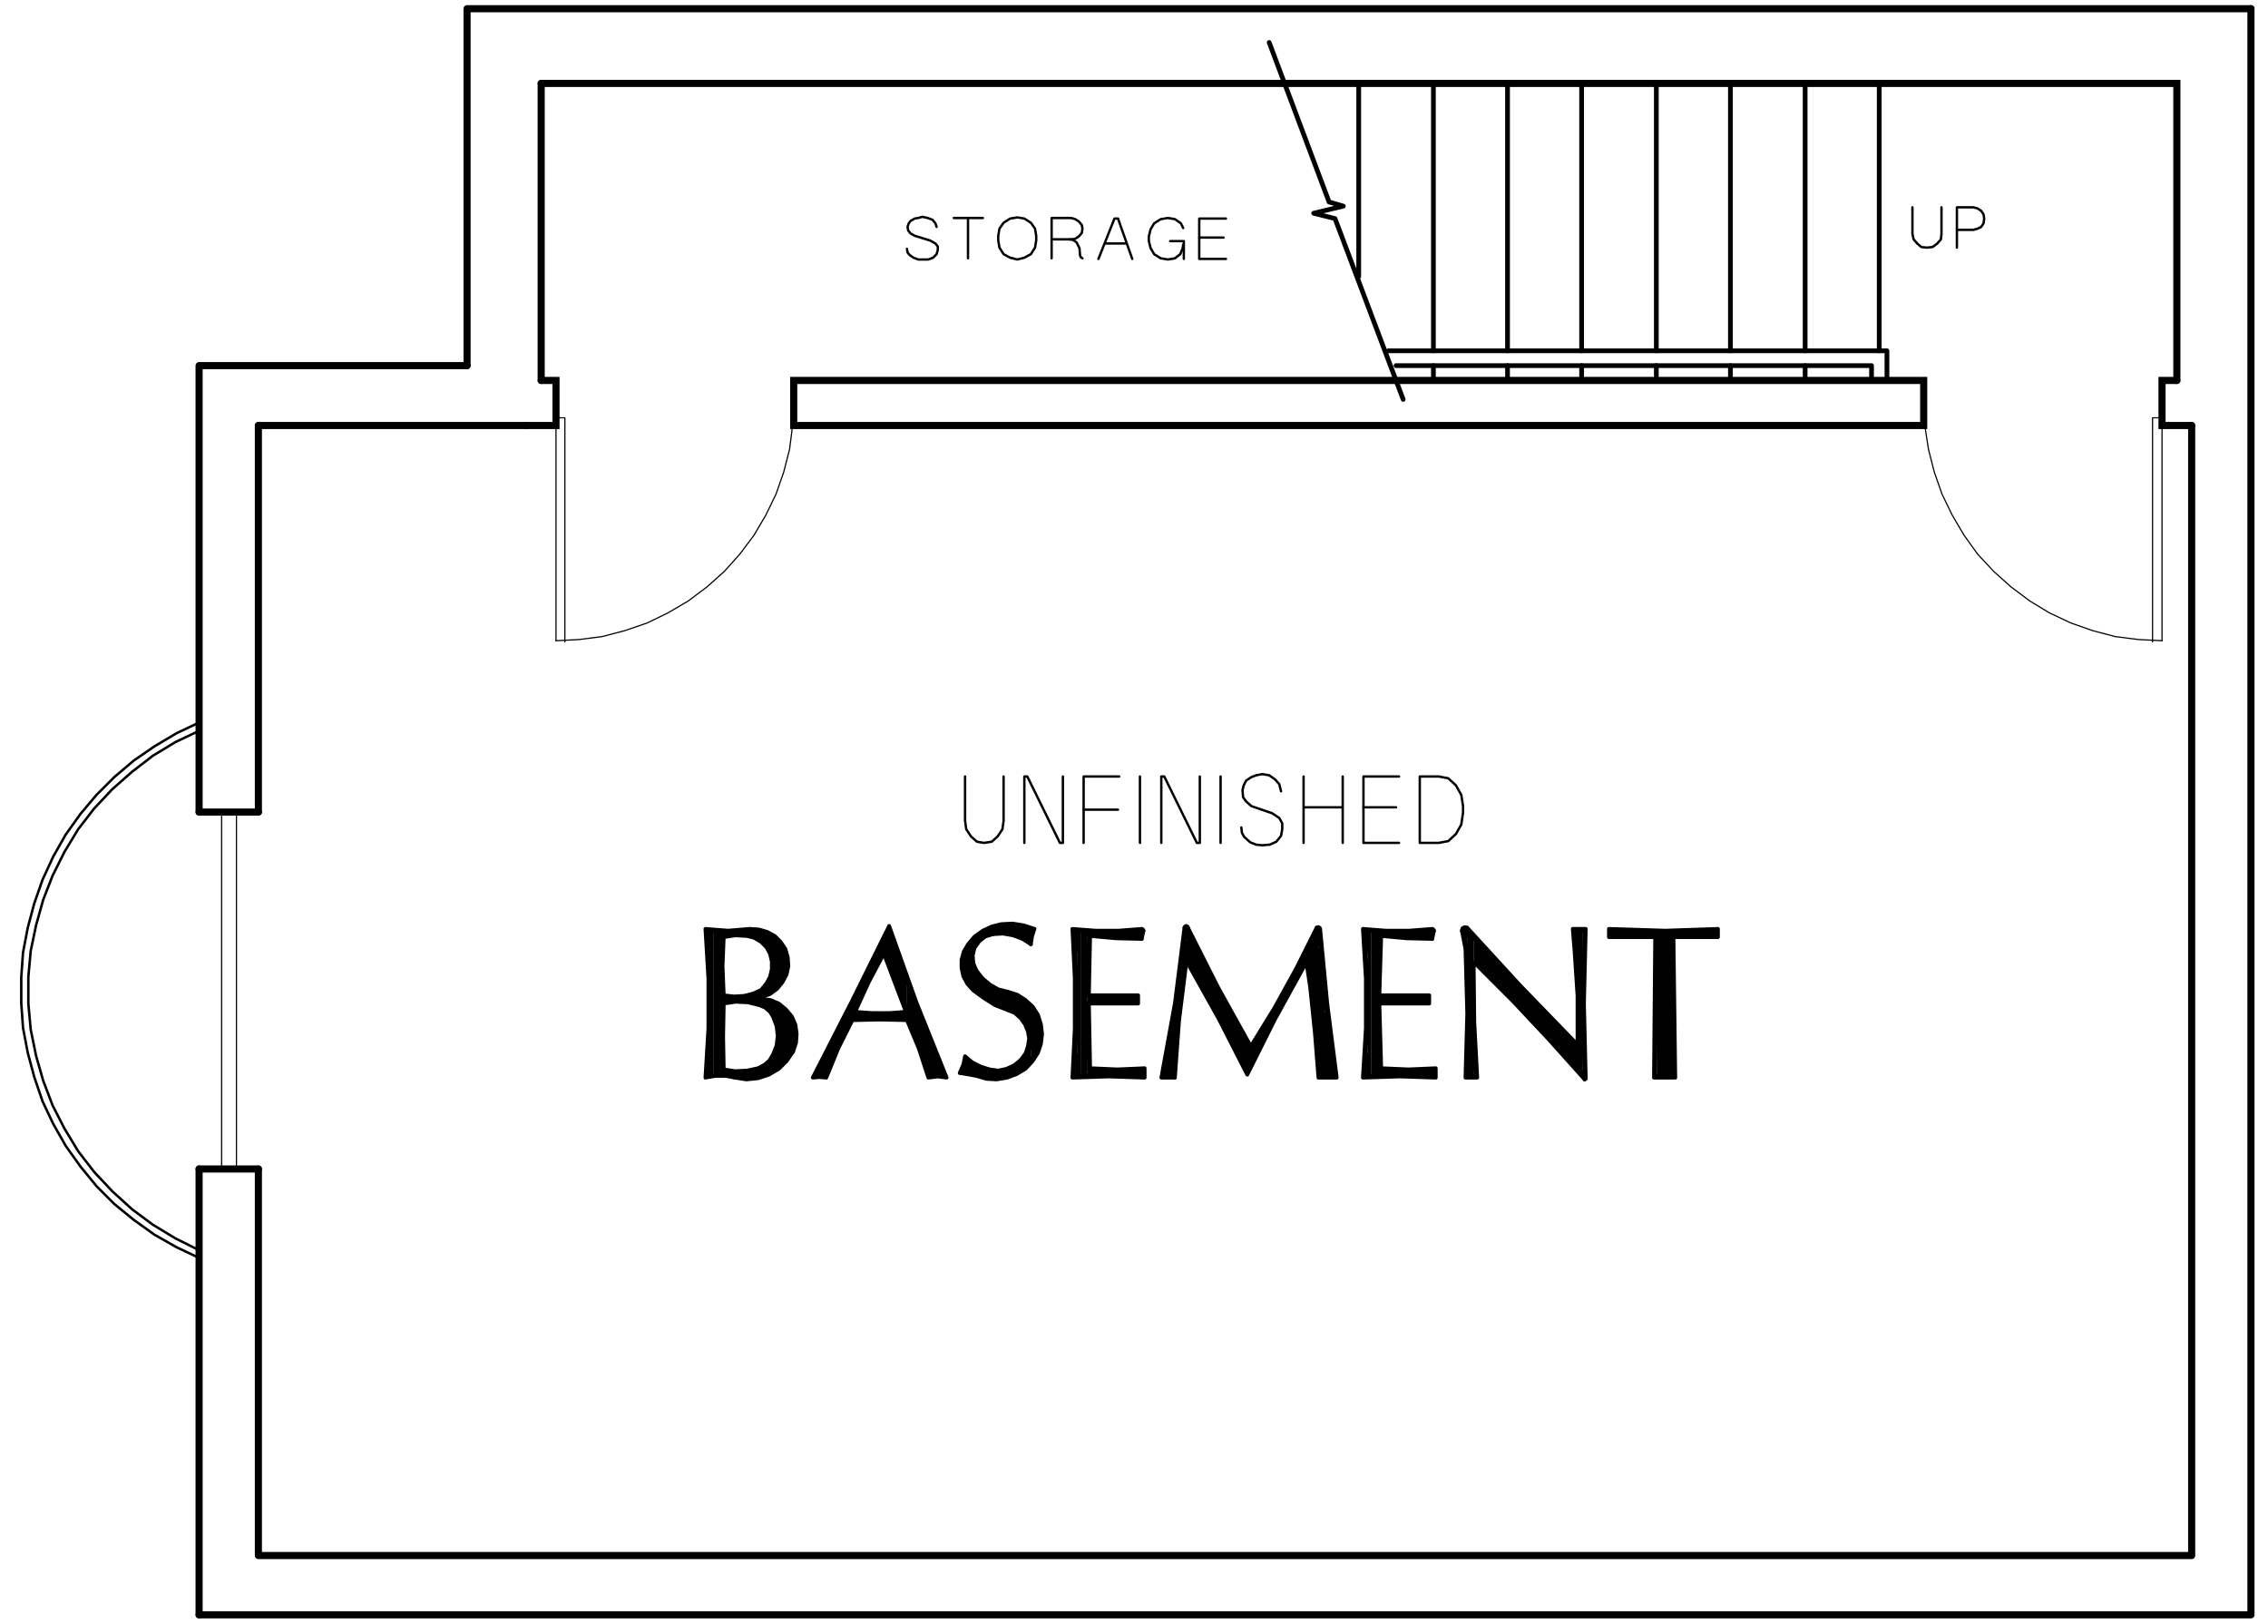 <?xml version="1.0" encoding="utf-8"?>
<!-- Generator: Adobe Illustrator 26.5.3, SVG Export Plug-In . SVG Version: 6.00 Build 0)  -->
<svg version="1.1" id="Layer_1" xmlns="http://www.w3.org/2000/svg" xmlns:xlink="http://www.w3.org/1999/xlink" x="0px" y="0px"
	 viewBox="0 0 459.07 328.78" style="enable-background:new 0 0 459.07 328.78;" xml:space="preserve">
<style type="text/css">
	.st0{fill:none;stroke:#999999;stroke-width:0.25;stroke-linecap:round;stroke-linejoin:round;stroke-miterlimit:10;}
	.st1{fill-rule:evenodd;clip-rule:evenodd;fill:#808080;}
	.st2{fill:none;stroke:#000000;stroke-width:0.36;stroke-linecap:round;stroke-linejoin:round;stroke-miterlimit:10;}
	.st3{fill:none;stroke:#000000;stroke-width:1.44;stroke-linecap:round;stroke-miterlimit:10;}
	.st4{fill:none;stroke:#000000;stroke-width:0.48;stroke-linecap:round;stroke-linejoin:round;stroke-miterlimit:10;}
	.st5{fill:none;stroke:#808080;stroke-width:0.24;stroke-linecap:round;stroke-linejoin:round;stroke-miterlimit:10;}
	.st6{fill:none;stroke:#000000;stroke-width:0.96;stroke-linecap:round;stroke-linejoin:round;stroke-miterlimit:10;}
	.st7{fill:none;stroke:#000000;stroke-width:0.24;stroke-linecap:round;stroke-linejoin:round;stroke-miterlimit:10;}
	.st8{fill:none;stroke:#000000;stroke-width:0.1;stroke-linecap:round;stroke-linejoin:round;stroke-miterlimit:10;}
	.st9{fill:none;stroke:#000000;stroke-width:1.44;stroke-linecap:round;stroke-linejoin:round;stroke-miterlimit:10;}
	.st10{fill:none;stroke:#000000;stroke-width:0.5;stroke-linecap:round;stroke-linejoin:round;stroke-miterlimit:10;}
	.st11{fill:none;stroke:#000000;stroke-width:0.75;stroke-linecap:round;stroke-linejoin:round;stroke-miterlimit:10;}
	.st12{fill:none;stroke:#000000;stroke-width:0.25;stroke-linecap:round;stroke-linejoin:round;stroke-miterlimit:10;}
	.st13{fill-rule:evenodd;clip-rule:evenodd;}
	.st14{fill:none;stroke:#6EDD6E;stroke-width:1.8;stroke-linecap:round;stroke-linejoin:round;stroke-miterlimit:10;}
</style>
<line class="st9" x1="40.3" y1="326.84" x2="40.3" y2="236.6"/>
<polyline class="st9" points="40.3,164.36 40.3,74 94.54,74 "/>
<polyline class="st9" points="455.62,1.76 455.62,326.84 40.3,326.84 "/>
<line class="st9" x1="52.3" y1="86.12" x2="106.54" y2="86.12"/>
<polyline class="st9" points="443.62,86.12 443.62,314.84 52.3,314.84 52.3,236.6 "/>
<line class="st9" x1="52.3" y1="164.36" x2="52.3" y2="86.12"/>
<polyline class="st9" points="94.54,74 94.54,1.76 455.62,1.76 "/>
<polyline class="st3" points="109.54,77 112.54,77 112.54,86.12 106.54,86.12 "/>
<polyline class="st3" points="440.62,77 437.62,77 437.62,86.12 443.62,86.12 "/>
<rect x="160.66" y="77" class="st3" width="228.72" height="9.12"/>
<polyline class="st7" points="112.54,129.68 117.22,129.44 121.9,128.84 126.46,127.64 131.02,126.08 135.22,124.04 139.3,121.64 
	143.14,118.76 146.62,115.64 149.74,112.16 152.62,108.32 155.02,104.24 157.06,100.04 158.62,95.6 159.82,90.92 160.42,86.24 
	160.66,81.56 "/>
<line class="st7" x1="112.54" y1="81.56" x2="112.54" y2="129.68"/>
<polyline class="st7" points="114.34,129.92 114.34,84.56 112.42,84.56 "/>
<polyline class="st7" points="437.62,129.68 432.82,129.44 428.14,128.84 423.58,127.64 419.14,126.08 414.82,124.04 410.86,121.64 
	407.02,118.76 403.54,115.64 400.3,112.16 397.54,108.32 395.14,104.24 393.1,100.04 391.54,95.6 390.34,90.92 389.62,86.24 
	389.38,81.56 "/>
<line class="st7" x1="437.62" y1="81.56" x2="437.62" y2="129.68"/>
<polyline class="st7" points="435.7,129.92 435.7,84.56 437.62,84.56 "/>
<polyline class="st6" points="256.9,8.6 269.02,40.88 271.9,41.72 265.9,43.16 270.22,44.24 284.02,80.84 "/>
<path class="st6" d="M380.38,71V16.88 M365.38,71V16.88 M350.26,71V16.88 M335.26,71V16.88 M320.14,71V16.88 M305.14,71V16.88
	 M290.14,71V16.88 M275.02,56V16.88"/>
<polyline class="st6" points="281.02,71 381.94,71 381.94,77 "/>
<polyline class="st6" points="378.82,77 378.82,74 282.58,74 "/>
<path class="st6" d="M365.38,77v-3 M350.26,77v-3 M335.26,77v-3 M320.14,77v-3 M305.14,77v-3 M290.14,77v-3"/>
<polyline class="st3" points="109.54,16.88 440.62,16.88 440.62,77 "/>
<path class="st6" d="M186.46,16.88v-0.12 M187.78,16.88v-0.12 M189.22,16.88v-0.12 M190.66,16.88v-0.12 M192.1,16.88v-0.12
	 M193.42,16.88v-0.12 M194.86,16.88v-0.12 M196.3,16.88v-0.12 M197.74,16.88v-0.12 M199.06,16.88v-0.12 M200.5,16.88v-0.12
	 M201.94,16.88v-0.12 M203.38,16.88v-0.12 M204.7,16.88v-0.12 M206.14,16.88v-0.12 M207.58,16.88v-0.12 M209.02,16.88v-0.12
	 M210.34,16.88v-0.12 M211.78,16.88v-0.12 M213.22,16.88v-0.12 M214.66,16.88v-0.12 M215.98,16.88v-0.12 M217.42,16.88v-0.12
	 M218.86,16.88v-0.12 M220.3,16.88v-0.12 M221.62,16.88v-0.12 M223.06,16.88v-0.12 M224.5,16.88v-0.12 M225.94,16.88v-0.12
	 M227.38,16.88v-0.12 M228.7,16.88v-0.12 M230.14,16.88v-0.12 M231.58,16.88v-0.12 M233.02,16.88v-0.12 M234.34,16.88v-0.12
	 M235.78,16.88v-0.12 M237.22,16.88v-0.12 M238.66,16.88v-0.12 M239.98,16.88v-0.12 M241.42,16.88v-0.12 M242.86,16.88v-0.12
	 M244.3,16.88v-0.12 M245.62,16.88v-0.12 M247.06,16.88v-0.12 M248.5,16.88v-0.12 M249.94,16.88v-0.12 M251.26,16.88v-0.12
	 M252.7,16.88v-0.12 M254.14,16.88v-0.12 M255.58,16.88v-0.12 M256.9,16.88v-0.12 M258.34,16.88v-0.12 M260.02,16.88v-0.12"/>
<line class="st6" x1="184.78" y1="16.88" x2="184.78" y2="16.76"/>
<polyline class="st4" points="189.58,45.92 189.34,45.2 188.74,44.48 187.78,44.12 186.7,43.88 185.86,44.12 185.14,44.24 
	184.3,44.72 183.94,45.2 183.7,45.92 183.82,46.64 184.3,47.24 185.14,47.72 188.26,48.68 189.34,49.28 189.82,49.88 189.82,50.6 
	189.58,51.44 188.86,52.16 187.9,52.52 185.86,52.52 184.9,52.16 184.06,51.56 183.7,51.08 183.58,50.36 "/>
<path class="st4" d="M195.94,44.12v8.16 M193.06,44.12h5.88"/>
<polygon class="st4" points="209.74,47.72 209.5,46.28 208.66,45.08 207.34,44.24 205.9,44 204.46,44.24 203.14,45.08 202.3,46.28 
	202.06,47.72 202.06,48.68 202.3,50.12 203.14,51.44 204.46,52.16 205.9,52.52 207.34,52.16 208.66,51.44 209.5,50.12 209.74,48.68 
	"/>
<polyline class="st4" points="219.1,52.28 218.74,52.04 218.62,51.68 218.5,50.24 218.26,49.76 217.9,49.04 217.18,48.56 
	216.46,48.44 "/>
<polyline class="st4" points="212.86,52.28 212.86,44.12 216.82,44.12 217.66,44.36 218.38,44.84 218.98,45.56 219.1,46.28 
	218.98,47.12 218.38,47.84 217.66,48.32 216.82,48.44 212.86,48.44 "/>
<polyline class="st4" points="222.34,52.4 225.58,44.24 226.3,44.24 229.18,52.4 "/>
<line class="st4" x1="223.78" y1="49.28" x2="227.74" y2="49.28"/>
<polyline class="st4" points="236.86,48.8 239.62,48.8 239.62,52.4 "/>
<polyline class="st4" points="239.5,46.16 239.02,45.2 237.82,44.36 236.38,44.12 234.94,44.36 233.62,45.2 232.9,46.4 
	232.54,47.84 232.54,48.8 232.9,50.24 233.62,51.44 234.94,52.28 236.38,52.52 237.82,52.28 238.9,51.44 239.38,50.24 239.5,49.52 
	"/>
<line class="st4" x1="242.74" y1="48.08" x2="247.66" y2="48.08"/>
<polyline class="st4" points="248.14,44.24 242.74,44.24 242.74,52.4 248.14,52.4 "/>
<polyline class="st4" points="392.98,41.96 392.98,47.36 392.86,48.44 392.14,49.28 391.18,50 389.98,50.12 388.9,50 388.06,49.28 
	387.34,48.44 387.1,47.36 387.1,41.96 "/>
<polyline class="st4" points="396.1,50.12 396.1,41.96 399.46,41.96 400.3,42.2 401.02,42.68 401.5,43.4 401.62,44.24 401.5,45.2 
	401.02,45.92 400.3,46.28 399.46,46.52 396.1,46.52 "/>
<line class="st3" x1="109.54" y1="77" x2="109.54" y2="16.88"/>
<polyline class="st10" points="40.3,146.24 35.74,148.4 31.3,151.04 27.1,153.92 23.14,157.28 19.54,160.88 16.3,164.72 
	13.3,168.92 10.78,173.36 8.62,178.04 6.94,182.84 5.62,187.76 4.66,192.8 4.3,197.84 4.3,203 4.66,208.04 5.62,213.08 6.94,218 
	8.62,222.92 10.78,227.48 13.3,231.92 16.3,236.12 19.54,240.08 23.14,243.68 27.1,246.92 31.3,249.92 35.74,252.44 40.3,254.6 "/>
<polyline class="st10" points="40.3,147.92 35.5,150.2 30.94,152.96 26.74,156.2 22.78,159.68 19.06,163.64 15.82,167.84 
	13.06,172.4 10.66,177.2 8.74,182.12 7.3,187.28 6.22,192.44 5.74,197.72 5.74,203.12 6.22,208.4 7.3,213.68 8.74,218.72 
	10.66,223.76 13.06,228.44 15.82,233 19.06,237.2 22.78,241.16 26.74,244.76 30.94,247.88 35.5,250.64 40.3,253.04 "/>
<rect x="44.86" y="164.36" class="st7" width="3" height="72.24"/>
<path class="st9" d="M40.3,236.6h12 M40.3,164.36h12"/>
<polyline class="st4" points="203.14,157.16 203.14,166.16 202.9,167.84 201.94,169.28 200.74,170.36 199.18,170.6 197.74,170.36 
	196.54,169.28 195.58,167.84 195.34,166.16 195.34,157.16 "/>
<polyline class="st4" points="207.34,170.6 207.34,157.16 207.94,157.16 214.54,170.6 215.14,170.6 215.14,157.16 "/>
<path class="st4" d="M219.34,163.88h6 M220.3,163.88h6"/>
<polyline class="st4" points="226.54,157.16 219.34,157.16 219.34,170.6 "/>
<line class="st4" x1="230.74" y1="157.16" x2="230.74" y2="170.6"/>
<polyline class="st4" points="235.06,170.6 235.06,157.16 235.66,157.16 242.26,170.6 242.86,170.6 242.86,157.16 "/>
<line class="st4" x1="247.06" y1="157.16" x2="247.06" y2="170.6"/>
<polyline class="st4" points="259.3,160.16 258.94,158.72 258.1,157.76 256.9,156.92 255.46,156.68 254.26,156.92 253.3,157.28 
	252.22,158 251.74,158.96 251.5,159.92 251.62,161.36 252.22,162.2 253.3,163.16 257.5,164.6 258.94,165.56 259.54,166.64 
	259.54,167.84 259.3,169.16 258.34,170.36 257.02,170.96 255.46,171.08 254.26,170.96 253.06,170.48 251.86,169.4 251.38,168.56 
	251.26,167.48 "/>
<path class="st4" d="M275.98,163.4h6.6 M263.86,163.4h7.92 M271.78,157.16v13.44 M263.86,157.16v13.44"/>
<polyline class="st4" points="283.18,157.16 275.98,157.16 275.98,170.6 283.18,170.6 "/>
<polyline class="st4" points="291.34,157.16 287.38,157.16 287.38,170.6 291.22,170.6 293.14,170.24 294.7,168.8 295.78,166.88 
	296.14,164.48 296.14,163.16 295.78,160.88 294.7,158.96 293.14,157.52 291.22,157.16 "/>
<polyline class="st11" points="146.14,216.44 146.14,217.52 146.86,217.52 146.86,216.8 147.46,217.16 147.46,217.52 148.18,217.76 
	148.18,217.16 148.78,217.16 148.78,217.76 149.5,217.76 149.5,217.16 150.22,217.16 150.22,218.12 150.82,218.12 150.82,217.16 
	151.54,217.16 151.54,218.12 152.14,218.12 152.14,216.8 152.86,216.8 152.86,218.12 153.46,217.76 153.46,216.44 154.18,216.2 
	154.18,217.76 154.9,217.52 154.9,215.84 155.5,215.48 155.5,217.16 156.22,216.8 156.22,214.76 156.82,213.44 156.82,216.44 
	157.54,216.2 157.54,211.52 "/>
<polyline class="st11" points="160.9,210.8 160.9,208.4 160.18,206.48 160.18,212.84 159.58,213.8 159.58,205.16 158.86,204.44 
	158.86,214.76 158.14,215.48 158.14,203.72 157.54,203.48 157.54,207.8 156.82,205.76 156.82,203.12 156.22,202.76 156.22,204.8 
	155.5,204.08 155.5,202.76 154.9,202.4 154.9,203.48 154.18,203.12 154.18,202.4 "/>
<polyline class="st11" points="146.14,201.44 146.14,203.12 146.86,202.76 146.86,201.8 147.46,201.8 147.46,202.4 148.18,202.4 
	148.18,202.16 148.78,202.16 148.78,202.4 149.5,202.4 149.5,202.16 150.22,201.8 150.22,202.4 150.82,202.4 150.82,201.8 
	151.54,201.8 151.54,202.4 152.14,202.76 152.14,201.44 152.86,201.44 152.86,202.76 153.46,203.12 153.46,201.08 154.18,200.72 
	154.18,201.44 154.9,201.08 154.9,200.12 155.5,199.04 155.5,201.08 156.22,200.48 156.22,197.72 "/>
<polyline class="st11" points="144.82,188.72 144.82,217.52 145.42,217.52 145.42,188.72 146.14,188.72 146.14,189.68 
	146.86,189.44 146.86,188.72 147.46,188.72 147.46,189.08 148.18,189.08 148.18,188.72 148.78,188.72 148.78,189.08 149.5,189.08 
	149.5,188.72 150.22,188.36 150.22,189.08 150.82,189.08 150.82,188.36 151.54,188.36 151.54,189.08 152.14,189.44 152.14,188.36 
	152.86,188.36 152.86,189.44 153.46,189.68 153.46,188.36 154.18,188.36 154.18,190.4 154.9,190.76 154.9,188.72 155.5,189.08 
	155.5,191.72 156.22,193.04 156.22,189.44 156.82,189.68 156.82,200.12 157.54,199.4 157.54,190.4 158.14,191.36 158.14,198.8 
	158.86,197.36 158.86,192.68 "/>
<polyline class="st11" points="143.5,212.84 143.5,217.76 144.1,217.52 144.1,188.36 143.5,188.36 143.5,193.4 "/>
<polygon class="st11" points="146.14,189.44 145.9,195.56 146.14,201.8 148.3,202.04 150.46,201.92 152.5,201.44 153.7,200.96 
	154.66,200.36 155.5,199.4 156.22,197.96 156.58,196.28 156.58,194.72 156.22,193.04 155.38,191.6 154.18,190.4 152.74,189.56 
	151.18,189.08 148.66,188.96 "/>
<polyline class="st11" points="154.18,201.44 155.74,200.84 157.06,199.88 158.14,198.56 158.86,197.12 159.22,195.44 
	159.22,193.76 158.62,192.2 157.78,190.76 156.58,189.68 155.14,188.84 153.46,188.36 151.78,188.36 "/>
<polyline class="st11" points="154.18,201.44 153.82,201.56 153.7,201.92 153.82,202.28 154.18,202.4 "/>
<polyline class="st11" points="160.18,212.84 160.78,211.16 161.02,209.36 160.66,207.56 159.94,206 158.98,204.56 157.54,203.48 
	155.98,202.76 154.18,202.4 "/>
<polyline class="st11" points="148.78,217.76 151.06,218.12 153.22,218 155.38,217.28 157.3,216.2 158.98,214.64 160.18,212.84 "/>
<polyline class="st11" points="148.78,217.76 146.02,217.52 143.14,217.76 143.62,208.04 143.62,198.2 143.14,188.36 147.46,188.6 
	151.78,188.36 "/>
<polygon class="st11" points="146.14,202.76 146.02,209.84 146.14,216.8 148.66,217.16 151.06,217.04 153.46,216.44 154.9,215.84 
	155.98,214.76 156.82,213.44 157.54,211.64 157.78,209.6 157.54,207.68 156.82,205.76 156.1,204.68 155.02,203.72 153.82,203.12 
	151.3,202.52 148.66,202.4 "/>
<polygon class="st11" points="146.5,189.68 146.26,195.56 146.5,201.44 148.54,201.68 150.58,201.56 152.5,201.08 154.06,200.36 
	155.14,199.04 155.86,197.72 156.22,196.16 156.22,194.6 155.86,193.04 155.14,191.72 154.06,190.64 152.62,189.8 151.18,189.44 
	148.78,189.32 "/>
<polygon class="st11" points="146.5,203.12 146.38,209.84 146.5,216.44 148.78,216.8 151.18,216.68 153.46,216.2 154.78,215.48 
	155.74,214.64 156.46,213.44 157.18,211.64 157.42,209.6 157.18,207.68 156.46,205.76 155.86,204.8 154.9,203.96 153.82,203.48 
	151.42,202.88 148.9,202.76 "/>
<polyline class="st11" points="154.18,201.8 155.86,201.2 157.3,200.12 158.38,198.8 159.22,197.24 159.58,195.56 159.46,193.76 
	158.98,192.08 158.02,190.64 156.82,189.44 155.26,188.6 153.58,188.12 151.78,188 "/>
<polyline class="st11" points="154.18,201.8 154.06,201.92 154.06,202.04 154.18,202.16 "/>
<polyline class="st11" points="160.54,212.84 161.14,211.04 161.26,209.24 161.02,207.44 160.3,205.76 159.1,204.32 157.66,203.12 
	155.98,202.4 154.18,202.16 "/>
<polyline class="st11" points="148.78,218.12 151.06,218.48 153.46,218.24 155.62,217.52 157.66,216.32 159.22,214.76 
	160.54,212.84 "/>
<polyline class="st11" points="148.78,218.12 146.86,217.76 144.82,217.76 142.78,218.12 143.38,208.16 143.38,198.08 142.78,188 
	147.34,188.36 151.78,188 "/>
<polyline class="st11" points="183.22,203.48 183.22,197.72 182.62,195.8 182.62,201.44 181.9,199.76 181.9,194.12 181.3,192.08 
	181.3,198.08 180.58,196.4 180.58,190.4 179.98,188.36 179.98,194.72 179.26,193.04 179.26,189.44 178.54,191.12 178.54,193.04 
	177.94,194.12 177.94,192.44 177.22,193.76 177.22,195.44 176.62,196.76 176.62,195.08 175.9,196.4 175.9,198.08 175.18,199.4 
	175.18,197.72 174.58,199.04 174.58,200.72 173.86,202.16 173.86,200.48 173.26,201.8 173.26,203.72 172.54,206.12 172.54,203.12 
	171.94,204.44 171.94,207.08 171.22,208.4 171.22,205.76 170.5,207.08 170.5,209.84 169.9,211.16 169.9,208.4 169.18,209.84 
	169.18,212.48 168.58,214.16 168.58,211.16 167.86,212.48 167.86,215.48 167.26,217.16 167.26,213.8 166.54,215.12 166.54,217.76 
	165.82,217.52 165.82,216.2 165.22,217.52 165.22,217.76 "/>
<polyline class="st11" points="173.26,206.12 173.26,205.16 173.86,205.16 173.86,206.12 174.58,206.12 174.58,205.4 175.18,205.4 
	175.18,206.12 175.9,206.12 175.9,205.4 176.62,205.4 176.62,206.12 177.22,206.12 177.22,205.4 177.94,205.4 177.94,206.12 
	178.54,206.12 178.54,205.4 179.26,205.4 179.26,206.12 179.98,206.12 179.98,205.4 180.58,205.4 180.58,206.12 181.3,206.12 
	181.3,205.4 181.9,205.4 181.9,206.12 182.62,206.12 182.62,205.16 183.22,205.16 183.22,206.12 183.94,206.48 183.94,199.4 
	184.66,201.44 184.66,207.8 185.26,209.48 185.26,203.12 185.98,204.8 185.98,211.16 186.58,213.08 186.58,206.48 187.3,208.16 
	187.3,215.12 187.9,217.16 187.9,210.08 188.62,211.76 188.62,217.76 189.34,217.52 189.34,213.44 189.94,214.76 189.94,217.52 
	190.66,217.52 190.66,216.44 "/>
<polygon class="st11" points="188.26,217.76 186.34,211.88 183.94,206.12 178.06,206 172.18,206.12 169.42,211.88 166.9,217.76 
	165.22,217.76 179.98,188.36 185.26,203.24 190.9,217.76 "/>
<polygon class="st11" points="183.58,205.16 183.58,204.44 178.9,192.44 175.78,198.32 172.9,204.44 172.9,205.16 176.5,205.52 
	179.98,205.52 "/>
<polygon class="st11" points="183.22,204.8 183.22,204.44 178.9,193.04 175.9,198.68 173.26,204.44 173.26,204.8 176.62,205.04 
	179.98,205.04 "/>
<polygon class="st11" points="187.9,218.12 185.98,212.24 183.58,206.48 178.06,206.36 172.54,206.48 169.66,212.24 167.26,218.12 
	165.82,218 164.5,218.12 172.3,202.88 179.98,187.4 185.5,202.88 191.62,218.12 189.82,217.88 "/>
<polyline class="st11" points="194.98,195.8 194.98,194.72 195.58,192.44 195.58,198.08 196.3,199.04 196.3,191.12 197.02,190.4 
	197.02,191.72 197.62,190.76 197.62,189.68 198.34,189.08 198.34,190.04 198.94,189.44 198.94,188.72 199.66,188.36 199.66,189.08 
	200.26,188.72 200.26,188 200.98,187.76 200.98,188.72 201.7,188.72 201.7,187.76 202.3,187.4 202.3,188.72 203.02,188.72 
	203.02,187.4 203.62,187.4 203.62,188.72 204.34,188.72 204.34,187.4 205.06,187.4 205.06,189.08 205.66,189.08 205.66,187.4 
	206.38,187.4 206.38,189.44 206.98,189.68 206.98,187.76 207.7,187.76 207.7,190.04 208.3,190.4 208.3,188 "/>
<polyline class="st11" points="197.02,195.8 197.02,200.12 197.62,200.48 197.62,197.12 198.34,197.72 198.34,201.08 198.94,201.44 
	198.94,198.44 199.66,199.04 199.66,202.16 200.26,202.4 200.26,199.76 200.98,200.12 200.98,202.76 201.7,203.12 201.7,200.48 
	202.3,200.72 202.3,203.48 203.02,203.72 203.02,200.72 203.62,201.08 203.62,204.08 204.34,204.08 204.34,201.08 205.06,201.44 
	205.06,204.44 205.66,204.8 205.66,201.8 206.38,202.16 206.38,205.4 206.98,206.12 206.98,202.4 207.7,202.76 207.7,207.08 
	208.3,208.4 208.3,203.48 209.02,204.44 209.02,214.16 209.74,213.08 209.74,205.4 210.34,207.08 210.34,211.52 "/>
<polyline class="st11" points="194.98,216.44 194.98,216.8 195.58,217.16 195.58,214.52 196.3,215.12 196.3,217.16 197.02,217.16 
	197.02,215.48 197.62,215.84 197.62,217.52 198.34,217.76 198.34,216.2 198.94,216.44 198.94,217.76 199.66,218.12 199.66,216.8 
	200.26,216.8 200.26,218.12 200.98,218.12 200.98,216.8 201.7,217.16 201.7,218.12 202.3,218.12 202.3,216.8 203.02,216.8 
	203.02,218.12 203.62,217.76 203.62,216.8 204.34,216.44 204.34,217.52 205.06,217.52 205.06,216.2 205.66,215.84 205.66,217.16 
	206.38,216.8 206.38,215.12 206.98,214.52 206.98,216.2 207.7,215.84 207.7,213.8 208.3,212.12 208.3,215.12 "/>
<polyline class="st11" points="206.98,214.76 207.94,213.44 208.54,211.88 208.66,210.32 208.42,208.64 207.82,207.08 
	206.74,205.76 205.54,204.8 203.98,204.08 "/>
<polyline class="st11" points="200.26,216.8 202.18,217.04 203.98,216.68 205.66,215.96 206.98,214.76 "/>
<polyline class="st11" points="195.58,214.52 197.86,215.96 200.26,216.8 "/>
<polyline class="st11" points="195.58,214.52 194.62,216.8 197.62,217.52 199.66,218 201.7,218.12 203.62,217.76 205.54,217.04 
	207.22,215.96 208.66,214.52 209.74,212.96 210.34,211.16 210.46,209.24 210.34,207.44 209.74,205.64 208.66,204.08 207.34,202.76 
	205.78,201.68 203.98,201.08 "/>
<polyline class="st11" points="197.26,196.76 198.58,198.32 200.26,199.64 202.06,200.6 203.98,201.08 "/>
<polyline class="st11" points="200.98,188.72 199.3,189.2 197.98,190.28 197.02,191.72 196.54,193.4 196.66,195.2 197.26,196.76 "/>
<polyline class="st11" points="208.3,190.4 206.62,189.44 204.82,188.84 202.9,188.6 200.98,188.72 "/>
<polyline class="st11" points="208.3,190.4 209.02,188.36 206.98,187.64 204.82,187.28 202.66,187.4 200.26,188.12 198.1,189.56 
	196.3,191.36 195.58,192.8 195.1,194.36 195.1,195.92 195.46,197.48 196.18,198.92 197.26,200.12 199.3,201.68 201.58,203.12 
	203.98,204.08 "/>
<polyline class="st11" points="206.62,214.52 207.58,213.2 208.06,211.76 208.3,210.2 208.06,208.76 207.46,207.32 206.62,206.12 
	205.42,205.04 203.98,204.44 "/>
<polyline class="st11" points="200.26,216.44 202.06,216.68 203.74,216.32 205.3,215.6 206.62,214.52 "/>
<polyline class="st11" points="195.34,213.8 196.78,215 198.46,215.84 200.26,216.44 "/>
<polyline class="st11" points="194.26,217.16 194.98,215.48 195.34,213.8 "/>
<polyline class="st11" points="194.26,217.16 197.62,217.76 199.66,218.36 201.7,218.48 203.86,218.12 205.78,217.4 207.58,216.32 
	209.02,214.76 210.1,213.08 210.7,211.28 210.94,209.24 210.7,207.32 210.1,205.4 209.02,203.72 207.58,202.4 205.9,201.32 
	203.98,200.72 "/>
<polyline class="st11" points="197.62,196.4 198.82,197.96 200.38,199.28 202.06,200.24 203.98,200.72 "/>
<polyline class="st11" points="200.98,189.08 199.42,189.56 198.22,190.52 197.26,191.84 196.9,193.4 197.02,194.96 197.62,196.4 
	"/>
<polyline class="st11" points="208.66,191.12 206.98,190.04 205.06,189.32 203.02,188.96 200.98,189.08 "/>
<polyline class="st11" points="209.38,188 208.9,189.56 208.66,191.12 "/>
<polyline class="st11" points="209.38,188 207.22,187.28 204.94,186.92 202.66,187.04 200.74,187.52 198.94,188.36 197.26,189.56 
	195.94,191.12 195.1,192.56 194.62,194.24 194.62,195.92 194.98,197.6 195.82,199.16 197.02,200.48 199.18,202.04 201.46,203.48 
	203.98,204.44 "/>
<polyline class="st11" points="220.42,216.2 220.42,217.52 221.02,217.52 221.02,216.44 221.74,216.44 221.74,217.52 222.34,217.52 
	222.34,216.44 223.06,216.44 223.06,217.52 223.78,217.52 223.78,216.8 224.38,216.8 224.38,217.52 225.1,217.52 225.1,216.8 
	225.7,216.8 225.7,217.52 226.42,217.52 226.42,216.8 227.02,216.8 227.02,217.52 227.74,217.52 227.74,216.8 228.46,216.8 
	228.46,217.52 229.06,217.52 229.06,216.8 229.78,216.44 229.78,217.76 230.38,217.76 230.38,216.44 231.1,216.44 231.1,217.76 "/>
<polyline class="st11" points="230.38,188.36 230.38,189.68 229.78,189.68 229.78,188.36 229.06,188.72 229.06,189.68 
	228.46,189.68 228.46,188.72 227.74,188.72 227.74,189.68 227.02,189.68 227.02,188.72 226.42,188.72 226.42,189.68 225.7,189.44 
	225.7,188.72 225.1,188.72 225.1,189.44 224.38,189.44 224.38,188.72 223.78,188.72 223.78,189.44 223.06,189.44 223.06,188.72 
	222.34,188.72 222.34,189.44 221.74,189.08 221.74,188.72 221.02,188.72 221.02,189.08 220.42,189.44 220.42,188.72 219.7,188.72 
	219.7,217.52 219.1,217.76 219.1,188.72 "/>
<polyline class="st11" points="217.66,192.68 217.66,188.36 218.38,188.36 218.38,217.76 217.66,217.76 217.66,213.44 "/>
<polyline class="st11" points="220.42,201.8 220.42,202.76 221.02,202.76 221.02,201.8 221.74,201.8 221.74,202.76 222.34,202.76 
	222.34,201.8 223.06,201.8 223.06,202.76 223.78,202.76 223.78,201.8 224.38,201.8 224.38,202.76 225.1,202.76 225.1,201.8 
	225.7,201.8 225.7,202.76 226.42,202.76 226.42,201.8 227.02,201.8 227.02,202.76 227.74,202.76 227.74,201.8 228.46,201.8 
	228.46,202.76 229.06,202.76 229.06,201.8 229.78,201.8 229.78,202.76 "/>
<polyline class="st11" points="220.66,202.76 220.18,203 220.06,203.48 220.42,216.44 225.94,216.8 231.46,216.44 231.46,217.76 
	224.38,217.52 217.42,217.76 217.9,208.04 217.9,198.2 217.42,188.36 224.26,188.72 231.1,188.36 230.74,189.68 "/>
<polyline class="st11" points="220.42,189.08 225.58,189.56 230.74,189.68 "/>
<polyline class="st11" points="220.42,189.08 220.06,201.08 220.3,201.56 220.66,201.8 230.02,201.8 230.02,202.76 220.66,202.76 
	"/>
<polyline class="st11" points="220.66,203.12 220.42,203.24 220.42,203.48 220.66,216.2 226.18,216.44 231.7,216.2 231.7,218.12 
	224.38,217.88 217.06,218.12 217.54,208.16 217.54,198.08 217.06,188 221.74,188.36 226.42,188.36 231.1,188 "/>
<polyline class="st11" points="231.46,188.36 231.34,188.12 231.1,188 "/>
<line class="st11" x1="231.46" y1="188.36" x2="231.1" y2="190.04"/>
<polyline class="st11" points="220.66,189.44 225.94,189.92 231.1,190.04 "/>
<polyline class="st11" points="220.66,189.44 220.42,201.08 220.42,201.32 220.66,201.44 230.38,201.44 230.38,203.12 
	220.66,203.12 "/>
<polyline class="st11" points="269.86,215.84 269.86,217.76 269.26,217.76 269.26,210.8 268.54,205.16 268.54,217.76 267.82,217.76 
	267.82,199.04 267.22,192.08 267.22,217.76 266.5,208.76 266.5,188.36 265.9,189.68 265.9,202.4 265.18,197.36 265.18,191.12 
	264.58,192.44 264.58,195.08 263.86,195.08 263.86,193.76 263.14,195.08 263.14,196.4 262.54,197.36 262.54,196.4 261.82,197.72 
	261.82,198.8 261.22,199.76 261.22,198.8 260.5,200.12 260.5,201.08 259.78,202.4 259.78,201.08 259.18,202.4 259.18,203.72 
	258.46,204.8 258.46,203.48 257.86,204.8 257.86,206.12 257.14,207.44 257.14,205.76 256.54,207.08 256.54,208.76 255.82,210.08 
	255.82,208.16 255.1,209.12 255.1,211.52 254.5,212.84 254.5,210.08 253.78,211.52 253.78,214.16 253.18,215.48 253.18,212.48 
	252.46,211.16 252.46,216.8 251.86,215.48 251.86,210.08 251.14,208.76 251.14,214.16 250.42,212.84 250.42,207.8 249.82,206.48 
	249.82,211.52 249.1,210.08 249.1,205.16 248.5,204.08 248.5,208.76 247.78,207.8 247.78,202.76 247.18,201.44 247.18,206.48 
	246.46,205.16 246.46,200.12 245.74,199.04 245.74,204.08 245.14,202.76 245.14,197.72 244.42,196.4 244.42,201.44 243.82,200.48 
	243.82,195.08 243.1,193.76 243.1,199.04 242.5,197.72 242.5,192.44 241.78,191.12 241.78,196.76 241.06,195.44 241.06,189.68 
	240.46,188.36 240.46,194.72 239.74,195.08 239.74,190.76 239.14,196.04 239.14,200.12 238.42,205.76 238.42,201.08 237.82,205.4 
	237.82,213.08 237.1,217.76 237.1,209.12 236.38,213.08 236.38,217.76 235.78,217.76 235.78,216.44 "/>
<polygon class="st11" points="237.46,217.76 235.42,217.76 238.18,202.88 240.1,187.76 246.46,200.24 253.18,212.48 258.1,204.56 
	262.66,196.4 266.86,188 268.3,203 270.22,217.76 267.22,217.76 266.5,208.76 265.54,199.76 264.82,195.8 264.46,195.32 
	263.86,195.32 263.5,195.8 257.86,206.24 252.46,216.8 246.82,205.88 240.82,195.08 240.46,194.84 240.1,194.84 239.74,195.08 
	238.3,206.48 "/>
<polyline class="st11" points="237.82,218.12 235.06,218.12 237.82,203 239.74,187.76 "/>
<polyline class="st11" points="240.46,187.76 240.34,187.52 240.1,187.4 239.86,187.52 239.74,187.76 "/>
<polyline class="st11" points="240.46,187.76 246.58,199.88 253.18,211.76 257.98,203.96 262.42,195.92 266.5,187.76 "/>
<polyline class="st11" points="267.22,188 267.1,187.76 266.86,187.64 266.5,187.76 "/>
<polyline class="st11" points="267.22,188 268.66,203.12 270.58,218.12 266.86,218.12 266.14,209 265.18,199.76 264.58,195.8 
	264.34,195.56 263.98,195.56 263.86,195.8 257.98,206.48 252.46,217.52 246.7,206.24 240.46,195.08 240.34,194.96 240.22,194.96 
	240.1,195.08 238.66,206.6 237.82,218.12 "/>
<polyline class="st11" points="279.22,216.2 279.22,217.52 279.94,217.52 279.94,216.44 280.54,216.44 280.54,217.52 281.26,217.52 
	281.26,216.44 281.86,216.44 281.86,217.52 282.58,217.52 282.58,216.8 283.3,216.8 283.3,217.52 283.9,217.52 283.9,216.8 
	284.62,216.8 284.62,217.52 285.22,217.52 285.22,216.8 285.94,216.8 285.94,217.52 286.54,217.52 286.54,216.8 287.26,216.8 
	287.26,217.52 287.98,217.52 287.98,216.8 288.58,216.44 288.58,217.76 289.3,217.76 289.3,216.44 289.9,216.44 289.9,217.76 "/>
<polyline class="st11" points="289.3,188.36 289.3,189.68 288.58,189.68 288.58,188.36 287.98,188.72 287.98,189.68 287.26,189.68 
	287.26,188.72 286.54,188.72 286.54,189.68 285.94,189.68 285.94,188.72 285.22,188.72 285.22,189.68 284.62,189.44 284.62,188.72 
	283.9,188.72 283.9,189.44 283.3,189.44 283.3,188.72 282.58,188.72 282.58,189.44 281.86,189.44 281.86,188.72 281.26,188.72 
	281.26,189.44 280.54,189.08 280.54,188.72 279.94,188.72 279.94,189.08 279.22,189.44 279.22,188.72 278.62,188.72 278.62,217.52 
	277.9,217.76 277.9,188.72 "/>
<polyline class="st11" points="276.58,192.68 276.58,188.36 277.18,188.36 277.18,217.76 276.58,217.76 276.58,213.44 "/>
<polyline class="st11" points="279.22,201.8 279.22,202.76 279.94,202.76 279.94,201.8 280.54,201.8 280.54,202.76 281.26,202.76 
	281.26,201.8 281.86,201.8 281.86,202.76 282.58,202.76 282.58,201.8 283.3,201.8 283.3,202.76 283.9,202.76 283.9,201.8 
	284.62,201.8 284.62,202.76 285.22,202.76 285.22,201.8 285.94,201.8 285.94,202.76 286.54,202.76 286.54,201.8 287.26,201.8 
	287.26,202.76 287.98,202.76 287.98,201.8 288.58,201.8 288.58,202.76 "/>
<polyline class="st11" points="279.58,202.76 279.1,203 278.86,203.48 279.22,216.44 284.74,216.8 290.26,216.44 290.26,217.76 
	283.3,217.52 276.22,217.76 276.7,208.04 276.7,198.2 276.22,188.36 283.06,188.72 289.9,188.36 289.54,189.68 "/>
<polyline class="st11" points="279.22,189.08 284.38,189.56 289.54,189.68 "/>
<polyline class="st11" points="279.22,189.08 278.86,201.08 279.1,201.56 279.58,201.8 288.94,201.8 288.94,202.76 279.58,202.76 
	"/>
<polyline class="st11" points="279.58,203.12 279.34,203.24 279.22,203.48 279.58,216.2 285.1,216.44 290.62,216.2 290.62,218.12 
	283.3,217.88 275.86,218.12 276.46,208.16 276.46,198.08 275.86,188 280.54,188.36 285.22,188.36 289.9,188 "/>
<polyline class="st11" points="290.26,188.36 290.14,188.12 289.9,188 "/>
<line class="st11" x1="290.26" y1="188.36" x2="289.9" y2="190.04"/>
<polyline class="st11" points="279.58,189.44 284.74,189.92 289.9,190.04 "/>
<polyline class="st11" points="279.58,189.44 279.22,201.08 279.34,201.32 279.58,201.44 289.3,201.44 289.3,203.12 279.58,203.12 
	"/>
<polyline class="st11" points="319.3,196.76 319.3,188.36 320.02,188.36 320.02,217.16 319.3,216.44 319.3,211.16 318.7,211.16 
	318.7,215.84 317.98,214.76 317.98,210.44 317.38,209.84 317.38,214.16 316.66,213.44 316.66,209.12 316.06,208.4 316.06,212.48 
	315.34,211.76 315.34,207.8 314.62,207.08 314.62,211.16 314.02,210.44 314.02,206.48 313.3,205.76 313.3,209.84 312.7,208.76 
	312.7,205.16 311.98,204.44 311.98,208.16 311.38,207.44 311.38,203.72 310.66,203.12 310.66,206.84 309.94,206.12 309.94,202.4 
	309.34,201.8 309.34,205.4 308.62,204.8 308.62,201.08 308.02,200.48 308.02,204.08 307.3,203.12 307.3,199.4 306.7,198.8 
	306.7,202.4 305.98,201.8 305.98,198.08 305.26,197.36 305.26,201.08 304.66,200.48 304.66,196.76 303.94,196.04 303.94,199.76 
	303.34,199.04 303.34,195.44 302.62,194.36 302.62,198.44 302.02,197.72 302.02,193.76 301.3,193.04 301.3,197.12 300.58,196.4 
	300.58,192.44 299.98,191.72 299.98,195.8 299.26,195.44 299.26,190.76 298.66,190.04 298.66,194.72 "/>
<polyline class="st11" points="297.94,189.44 297.94,217.76 297.34,217.76 297.34,188.72 296.62,188 296.62,189.68 "/>
<polyline class="st11" points="296.62,188 307.3,199.76 318.34,211.16 319.06,211.28 319.66,210.8 319.54,201.56 319.06,192.44 
	318.7,188.36 320.74,188.36 320.38,203.12 320.74,217.76 313.54,209.84 306.22,202.16 298.66,194.72 298.18,194.96 297.94,195.44 
	298.06,206.6 298.66,217.76 296.98,217.76 297.22,204.92 296.98,192.08 296.26,188.36 "/>
<polyline class="st11" points="296.62,188 296.38,188 296.26,188.24 296.26,188.36 "/>
<polyline class="st11" points="296.98,187.76 307.66,199.4 318.7,210.8 319.06,210.92 319.3,210.8 319.3,201.56 318.7,192.44 
	318.34,188 320.98,188 320.62,203.12 320.98,218.12 "/>
<polyline class="st11" points="320.74,218.48 320.98,218.36 320.98,218.12 "/>
<polyline class="st11" points="320.74,218.48 313.54,210.44 306.22,202.64 298.66,195.08 298.42,195.2 298.3,195.44 298.42,206.84 
	299.02,218.12 296.62,218.12 296.98,205.16 296.62,192.08 295.9,188.36 "/>
<polyline class="st11" points="296.98,187.76 296.5,187.64 296.02,187.88 295.9,188.36 "/>
<polyline class="st11" points="347.14,189.44 347.14,188.36 346.42,188.36 346.42,189.44 345.82,189.44 345.82,188.36 345.1,188.36 
	345.1,189.44 344.38,189.44 344.38,188.36 343.78,188.36 343.78,189.44 343.06,189.44 343.06,188.36 342.46,188.36 342.46,189.44 
	341.74,189.44 341.74,188.72 341.14,188.72 341.14,189.44 340.42,189.44 340.42,188.72 339.7,188.72 339.7,189.44 339.1,189.44 
	339.1,188.72 338.38,188.72 338.38,217.76 337.78,217.76 337.78,188.72 337.06,188.72 337.06,217.76 336.46,217.76 336.46,188.72 
	335.74,188.72 335.74,217.76 "/>
<polyline class="st11" points="335.02,189.44 335.02,188.72 334.42,188.72 334.42,189.44 333.7,189.44 333.7,188.72 333.1,188.72 
	333.1,189.44 332.38,189.44 332.38,188.72 331.78,188.72 331.78,189.44 331.06,189.44 331.06,188.36 330.34,188.36 330.34,189.44 
	329.74,189.44 329.74,188.36 329.02,188.36 329.02,189.44 328.42,189.44 328.42,188.36 327.7,188.36 327.7,189.44 327.1,189.44 
	327.1,188.36 326.38,188.36 326.38,189.44 "/>
<polygon class="st11" points="326.02,188.36 326.02,189.44 335.38,189.44 335.02,217.76 338.74,217.76 338.38,189.44 347.5,189.44 
	347.5,188.36 337.06,188.72 "/>
<polygon class="st11" points="325.66,188 325.66,189.68 335.02,189.68 334.78,218.12 339.1,218.12 338.74,189.68 347.74,189.68 
	347.74,188 337.06,188.36 "/>
</svg>
